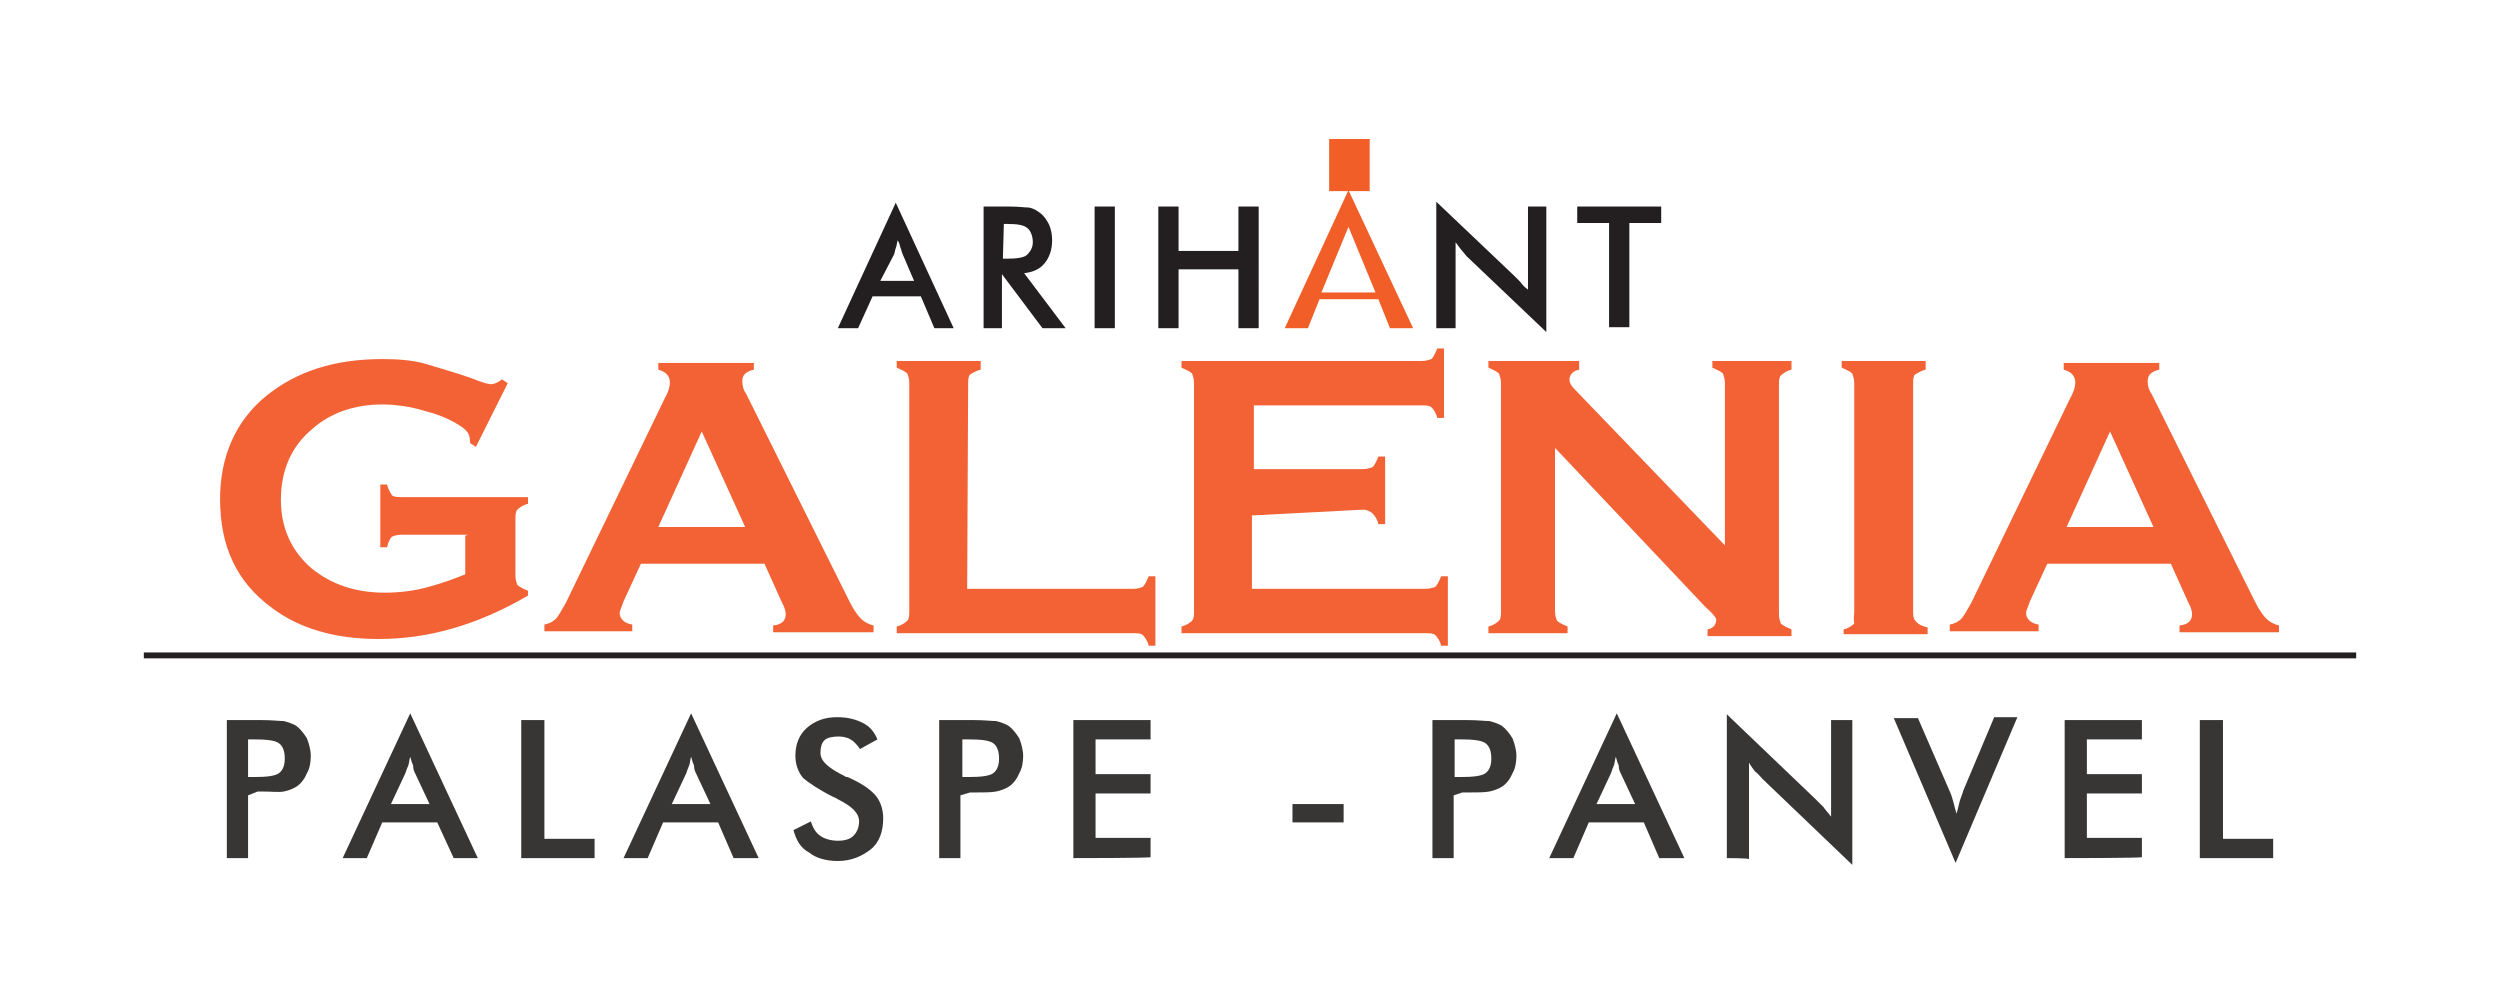 <?xml version="1.0" encoding="utf-8"?>
<!-- Generator: Adobe Illustrator 25.4.1, SVG Export Plug-In . SVG Version: 6.00 Build 0)  -->
<svg version="1.1" id="Layer_1" xmlns="http://www.w3.org/2000/svg" xmlns:xlink="http://www.w3.org/1999/xlink" x="0px" y="0px"
	 viewBox="0 0 259 104" style="enable-background:new 0 0 259 104;" xml:space="preserve">
<style type="text/css">
	.st0{fill:none;stroke:#231F20;stroke-width:0.612;stroke-miterlimit:10;}
	.st1{fill-rule:evenodd;clip-rule:evenodd;fill:#F15E27;}
	.st2{fill:#231F20;}
	.st3{fill:#383535;}
	.st4{fill:#F26235;}
</style>
<g>
	<line class="st0" x1="14.9" y1="67.9" x2="244.1" y2="67.9"/>
	<g>
		<g>
			<rect x="137.7" y="14.4" class="st1" width="4.2" height="5.4"/>
		</g>
		<g>
			<path class="st1" d="M136.9,30.3l2.8-6.8l2.8,6.8H136.9z M139.7,19.7L133.1,34h2.4l1.2-3h6.1l1.2,3h2.4L139.7,19.7z"/>
		</g>
		<g>
			<path class="st2" d="M168.8,23.1v10.8h-2.1V23.1h-3.3v-1.7h8.7v1.7H168.8L168.8,23.1z M148.8,34V20.9l8,7.6
				c0.2,0.2,0.5,0.5,0.7,0.7c0.2,0.3,0.5,0.6,0.8,0.8v-8.6h1.9v13l-8.2-7.8c-0.2-0.2-0.4-0.5-0.6-0.7c-0.2-0.3-0.4-0.5-0.6-0.8V34
				H148.8z M120,34V21.4h2.1V26h6.2v-4.6h2.1V34h-2.1v-6.1h-6.2V34H120L120,34z M113.4,21.4h2.1V34h-2.1V21.4z M103.8,28.4V34h-1.9
				V21.4h2.8c0.8,0,1.5,0.1,1.9,0.1c0.5,0.1,0.8,0.3,1.2,0.6c0.4,0.3,0.7,0.8,0.9,1.2c0.2,0.5,0.3,1,0.3,1.6c0,1-0.3,1.8-0.8,2.4
				c-0.5,0.6-1.2,0.9-2.1,1l4.3,5.7H108L103.8,28.4L103.8,28.4L103.8,28.4z M103.9,26.8h0.4c1,0,1.8-0.1,2.1-0.4s0.6-0.7,0.6-1.3
				s-0.2-1.2-0.6-1.5s-1-0.4-2.1-0.4h-0.3L103.9,26.8L103.9,26.8z M96.8,34l-1.4-3.3h-5L88.9,34h-2.1l6-13l6,13
				C99.1,34,96.8,34,96.8,34z M91.2,29.1h3.5l-1.2-2.8c-0.1-0.2-0.1-0.4-0.2-0.6c-0.1-0.3-0.1-0.5-0.3-0.8c-0.1,0.3-0.1,0.6-0.2,0.8
				c-0.1,0.3-0.1,0.5-0.2,0.7L91.2,29.1z"/>
		</g>
	</g>
	<g>
		<path class="st3" d="M227.9,88.9V74.6h2.4v12.3h5.2v2H227.9z M213.9,88.9V74.6h8v2h-5.7v3.6h5.7v2h-5.7v4.6h5.7v2
			C221.9,88.9,213.9,88.9,213.9,88.9z M202.6,89.4l-6.4-15h2.5L202,82c0.2,0.4,0.3,0.9,0.4,1.2c0.1,0.4,0.2,0.8,0.3,1.1
			c0.1-0.3,0.2-0.8,0.3-1.2c0.1-0.4,0.3-0.8,0.4-1.2l3.2-7.6h2.4L202.6,89.4z M178.9,88.9V74l9.2,8.8c0.2,0.2,0.5,0.5,0.8,0.8
			c0.2,0.3,0.5,0.6,0.8,1v-10h2.2v15l-9.3-8.9c-0.2-0.2-0.4-0.5-0.8-0.8c-0.2-0.3-0.4-0.5-0.6-0.9v10
			C181,88.9,178.9,88.9,178.9,88.9z M171.9,88.9l-1.6-3.7h-5.7l-1.6,3.7h-2.5l7-15l7,15H171.9z M165.4,83.3h4l-1.5-3.2
			c-0.1-0.2-0.2-0.4-0.2-0.8c-0.1-0.2-0.2-0.5-0.3-0.9c-0.1,0.3-0.1,0.6-0.2,0.9c-0.1,0.2-0.2,0.5-0.3,0.8L165.4,83.3z M150.6,82.4
			v6.5h-2.2V74.6h3.6c1.1,0,1.8,0.1,2.3,0.1c0.4,0.1,1,0.3,1.3,0.5c0.4,0.3,0.8,0.8,1.1,1.3c0.2,0.5,0.4,1.2,0.4,1.8
			c0,0.6-0.1,1.3-0.4,1.8c-0.2,0.5-0.6,1.1-1.1,1.4c-0.3,0.2-0.8,0.4-1.3,0.5s-1.3,0.1-2.3,0.1h-0.5L150.6,82.4L150.6,82.4z
			 M150.7,80.5h0.6c1.3,0,2.2-0.1,2.6-0.4c0.4-0.3,0.6-0.8,0.6-1.5c0-0.8-0.2-1.3-0.6-1.6c-0.4-0.3-1.3-0.4-2.6-0.4h-0.6V80.5z
			 M133.9,83.3h5.3v1.9h-5.3V83.3z M111.2,88.9V74.6h8v2h-5.7v3.6h5.7v2h-5.7v4.6h5.7v2C119.2,88.9,111.2,88.9,111.2,88.9z
			 M99.5,82.4v6.5h-2.2V74.6h3.6c1.1,0,1.8,0.1,2.3,0.1c0.4,0.1,1,0.3,1.3,0.5c0.4,0.3,0.8,0.8,1.1,1.3c0.2,0.5,0.4,1.2,0.4,1.8
			c0,0.6-0.1,1.3-0.4,1.8c-0.2,0.5-0.6,1.1-1.1,1.4c-0.3,0.2-0.8,0.4-1.3,0.5s-1.3,0.1-2.3,0.1h-0.4L99.5,82.4L99.5,82.4z
			 M99.7,80.5h0.6c1.3,0,2.2-0.1,2.6-0.4c0.4-0.3,0.6-0.8,0.6-1.5c0-0.8-0.2-1.3-0.6-1.6s-1.3-0.4-2.6-0.4h-0.6V80.5z M82.2,86
			l1.8-0.9c0.2,0.6,0.5,1.2,1,1.5c0.4,0.3,1.1,0.5,1.8,0.5c0.8,0,1.3-0.2,1.6-0.5c0.4-0.4,0.6-0.9,0.6-1.5c0-0.9-0.8-1.6-2.2-2.3
			c-0.2-0.1-0.3-0.2-0.4-0.2c-1.6-0.8-2.6-1.5-3.2-2c-0.5-0.6-0.8-1.4-0.8-2.3c0-1.2,0.4-2.2,1.2-2.9c0.8-0.7,1.8-1.1,3.1-1.1
			c1.1,0,1.9,0.2,2.7,0.6s1.2,1,1.5,1.7l-1.8,1c-0.3-0.4-0.6-0.8-1-1c-0.3-0.2-0.8-0.3-1.2-0.3c-0.6,0-1.2,0.1-1.5,0.4
			C85.1,77,85,77.5,85,78c0,0.9,0.9,1.6,2.5,2.4c0.1,0.1,0.2,0.1,0.3,0.1c1.4,0.6,2.4,1.3,2.9,1.9s0.8,1.4,0.8,2.4
			c0,1.3-0.4,2.5-1.3,3.2s-2,1.2-3.4,1.2c-1.2,0-2.3-0.3-3-0.9C83,87.9,82.5,87.1,82.2,86 M76,88.9l-1.6-3.7h-5.7l-1.6,3.7h-2.5
			l7-15l7,15H76z M69.6,83.3h4l-1.5-3.2c-0.1-0.2-0.2-0.4-0.2-0.8c-0.1-0.2-0.2-0.5-0.3-0.9c-0.1,0.3-0.1,0.6-0.2,0.9
			c-0.1,0.2-0.2,0.5-0.3,0.8L69.6,83.3z M54,88.9V74.6h2.4v12.3h5.2v2H54z M47,88.9l-1.7-3.7h-5.7L38,88.9h-2.5l7-15l7,15H47z
			 M40.5,83.3h4L43,80.1c-0.1-0.2-0.2-0.4-0.2-0.8c-0.1-0.2-0.2-0.5-0.3-0.9c-0.1,0.3-0.1,0.6-0.2,0.9c-0.1,0.2-0.2,0.5-0.3,0.8
			L40.5,83.3z M25.7,82.4v6.5h-2.2V74.6h3.6c1.1,0,1.8,0.1,2.3,0.1c0.4,0.1,1,0.3,1.3,0.5c0.4,0.3,0.8,0.8,1.1,1.3
			c0.2,0.5,0.4,1.2,0.4,1.8c0,0.6-0.1,1.3-0.4,1.8c-0.2,0.5-0.6,1.1-1.1,1.4c-0.3,0.2-0.8,0.4-1.3,0.5s-1.3,0-2.3,0h-0.4L25.7,82.4
			L25.7,82.4z M25.7,80.5h0.6c1.3,0,2.2-0.1,2.6-0.4s0.6-0.8,0.6-1.5c0-0.8-0.2-1.3-0.6-1.6s-1.3-0.4-2.6-0.4h-0.6
			C25.7,76.5,25.7,80.5,25.7,80.5z"/>
	</g>
	<g>
		<path class="st4" d="M48.5,55.4h-6.9c-0.5,0-0.7,0.1-1,0.2c-0.2,0.2-0.4,0.6-0.5,1.1h-0.7v-6.5h0.7c0.1,0.5,0.4,0.9,0.5,1.1
			c0.2,0.2,0.6,0.2,1,0.2h13.1v0.7c-0.5,0.1-0.9,0.4-1.1,0.6c-0.2,0.2-0.2,0.6-0.2,1v5.8c0,0.5,0.1,0.7,0.2,1
			c0.2,0.2,0.6,0.4,1.1,0.6v0.5c-5.3,3.1-10.4,4.5-15.5,4.5c-4.5,0-8.2-1.1-11-3.2c-3.7-2.7-5.4-6.4-5.4-11.3
			c0-4.4,1.6-8.1,4.8-10.7c3.1-2.5,7-3.8,12-3.8c1.6,0,3.1,0.1,4.5,0.5c1.3,0.4,3.1,0.9,4.8,1.5c1,0.4,1.6,0.6,2,0.6
			c0.2,0,0.6-0.1,1.1-0.5l0.6,0.4l-3.3,6.6l-0.6-0.4c0-0.5-0.1-0.9-0.2-1c-0.1-0.2-0.4-0.5-0.7-0.7c-0.9-0.6-2.1-1.2-3.7-1.6
			c-1.6-0.5-3.2-0.7-4.5-0.7c-2.9,0-5.4,0.9-7.2,2.5c-2.2,1.8-3.3,4.3-3.3,7.4c0,2.9,1.1,5.3,3.2,7.1c2,1.6,4.4,2.5,7.6,2.5
			c1.5,0,3.1-0.2,4.5-0.6c1.5-0.4,2.8-0.9,3.8-1.3v-4L48.5,55.4L48.5,55.4z"/>
		<path class="st4" d="M79.2,58.4H66.4l-1.8,3.9c-0.2,0.6-0.4,1-0.4,1.2c0,0.6,0.5,1.1,1.3,1.2v0.7h-9.1v-0.7c0.6-0.1,1-0.4,1.2-0.6
			c0.2-0.2,0.6-0.9,1-1.6l10.3-21.3c0.4-0.7,0.5-1.2,0.5-1.6c0-0.6-0.4-1.1-1.2-1.3v-0.7h9.9v0.7c-0.9,0.2-1.2,0.6-1.2,1.2
			c0,0.4,0.1,0.9,0.4,1.3l10.7,21.5c0.5,1,0.9,1.5,1.2,1.8c0.4,0.4,0.9,0.6,1.3,0.7v0.7H80.1v-0.7c1-0.1,1.3-0.6,1.3-1.2
			c0-0.2-0.1-0.7-0.4-1.2L79.2,58.4z M77.2,54.6l-4.5-9.9l-4.5,9.9H77.2z"/>
		<path class="st4" d="M100.2,61h17.2c0.5,0,0.7-0.1,1-0.2c0.2-0.2,0.4-0.6,0.6-1.1h0.7v7.2H119c-0.1-0.5-0.4-0.9-0.6-1.1
			c-0.2-0.2-0.6-0.2-1-0.2H92.9v-0.7c0.5-0.1,0.9-0.4,1.1-0.6c0.2-0.2,0.2-0.6,0.2-1V39.7c0-0.5-0.1-0.7-0.2-1
			c-0.2-0.2-0.6-0.4-1.1-0.6v-0.7h8.7v0.9c-0.5,0.1-0.9,0.4-1.1,0.5c-0.2,0.2-0.2,0.6-0.2,1L100.2,61L100.2,61z"/>
		<path class="st4" d="M129.7,53.4V61h18c0.4,0,0.7-0.1,1-0.2c0.2-0.2,0.4-0.6,0.6-1.1h0.7v7.2h-0.7c-0.1-0.5-0.4-0.9-0.6-1.1
			c-0.2-0.2-0.6-0.2-1-0.2h-25.3v-0.7c0.5-0.1,0.9-0.4,1.1-0.6c0.2-0.2,0.2-0.6,0.2-1V39.7c0-0.5-0.1-0.7-0.2-1
			c-0.2-0.2-0.6-0.4-1.1-0.6v-0.7h24.9c0.4,0,0.7-0.1,1-0.2c0.2-0.2,0.4-0.6,0.6-1.1h0.7v7.2h-0.7c-0.1-0.5-0.4-0.9-0.6-1.1
			s-0.6-0.2-1-0.2h-17.4v6.6h11.3c0.4,0,0.7-0.1,1-0.2c0.2-0.2,0.4-0.6,0.6-1.1h0.7v7h-0.7c-0.1-0.5-0.4-0.9-0.6-1.1
			c-0.2-0.2-0.6-0.4-1-0.4L129.7,53.4L129.7,53.4z"/>
		<path class="st4" d="M161.1,46.4v16.9c0,0.5,0.1,0.7,0.2,1c0.2,0.2,0.6,0.4,1.1,0.6v0.7h-8.2v-0.7c0.5-0.1,0.9-0.4,1.1-0.6
			c0.2-0.2,0.2-0.6,0.2-1V39.7c0-0.4-0.1-0.7-0.2-1c-0.2-0.2-0.6-0.4-1.1-0.6v-0.7h9.4v0.9c-0.6,0.1-1,0.5-1,1
			c0,0.4,0.2,0.7,0.6,1.1l15.5,16.1V39.7c0-0.4-0.1-0.7-0.2-1c-0.2-0.2-0.6-0.4-1.1-0.6v-0.7h8.2v0.9c-0.5,0.1-0.9,0.4-1.1,0.6
			c-0.2,0.2-0.2,0.6-0.2,1v23.7c0,0.5,0.1,0.7,0.2,1c0.2,0.2,0.6,0.4,1.1,0.6v0.7h-8.7v-0.7c0.6-0.1,0.9-0.5,0.9-1
			c0-0.2-0.4-0.7-1.1-1.3L161.1,46.4z"/>
		<path class="st4" d="M192.1,63.4V39.7c0-0.4-0.1-0.7-0.2-1c-0.2-0.2-0.6-0.4-1.1-0.6v-0.7h8.7v0.9c-0.5,0.1-0.9,0.4-1.1,0.5
			c-0.2,0.2-0.2,0.6-0.2,1v23.7c0,0.5,0.1,0.7,0.4,1c0.2,0.2,0.6,0.4,1.1,0.5v0.7h-8.7v-0.5c0.5-0.1,0.9-0.4,1.1-0.6
			C192,64,192.1,63.8,192.1,63.4z"/>
		<path class="st4" d="M224.9,58.4h-12.8l-1.8,3.9c-0.2,0.6-0.4,1-0.4,1.2c0,0.6,0.5,1.1,1.3,1.2v0.7H202v-0.7
			c0.6-0.1,1-0.4,1.2-0.6c0.2-0.2,0.6-0.9,1-1.6l10.3-21.3c0.4-0.7,0.5-1.2,0.5-1.6c0-0.6-0.4-1.1-1.2-1.3v-0.7h9.9v0.7
			c-0.9,0.2-1.2,0.6-1.2,1.2c0,0.4,0.1,0.9,0.4,1.3l10.7,21.5c0.5,1,0.9,1.5,1.2,1.8c0.4,0.4,0.9,0.6,1.3,0.7v0.7h-10.3v-0.7
			c1-0.1,1.3-0.6,1.3-1.2c0-0.2-0.1-0.7-0.4-1.2L224.9,58.4z M223.1,54.6l-4.5-9.9l-4.5,9.9H223.1z"/>
	</g>
</g>
</svg>
